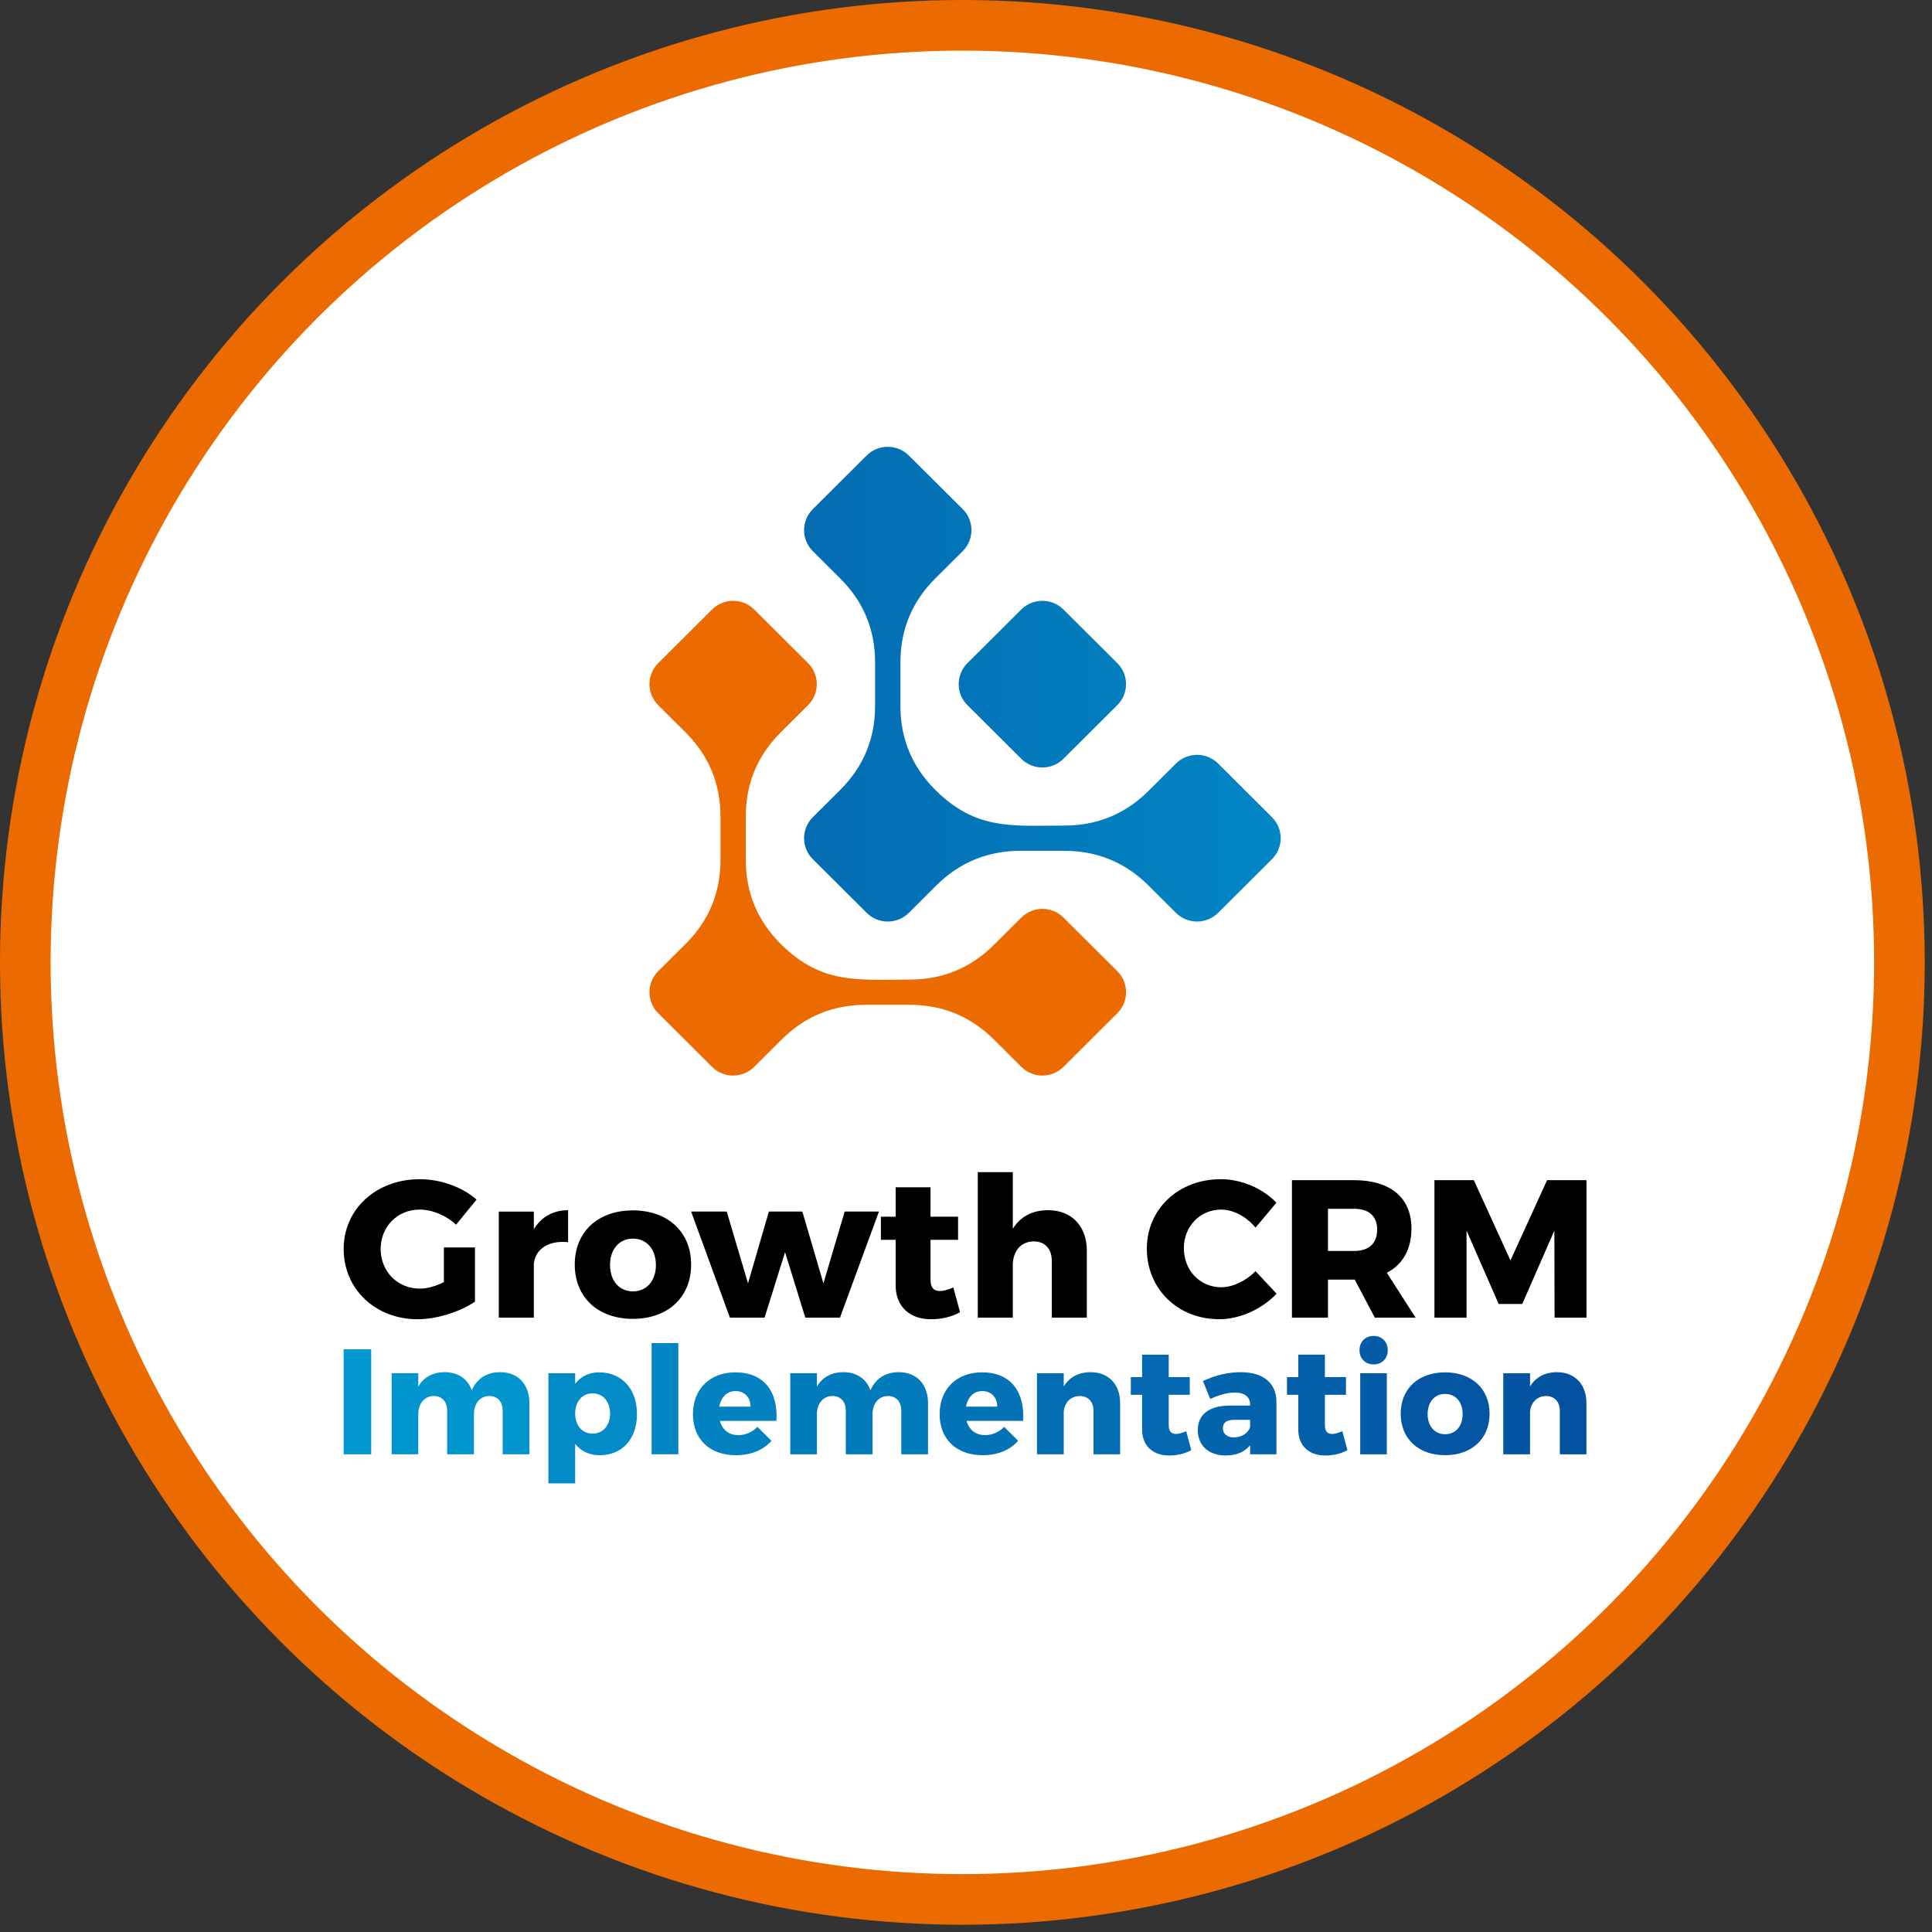 <svg width="229" height="229" viewBox="0 0 229 229" fill="none" xmlns="http://www.w3.org/2000/svg">
<rect x="0" y="0" width="229" height="229" fill="#333333" stroke="none"/>
<circle cx="114.07" cy="114.07" r="111.07" fill="white" stroke="#EC6B00" stroke-width="6"/>
<path fill-rule="evenodd" clip-rule="evenodd" d="M78.011 83.577L81.268 86.821C84.013 89.556 85.398 92.885 85.398 96.754V101.948C85.398 105.817 84.013 109.146 81.268 111.881L78.011 115.123C76.638 116.491 76.638 118.722 78.011 120.092L84.404 126.46C85.779 127.828 88.019 127.828 89.392 126.46L92.649 123.216C95.395 120.481 98.737 119.102 102.621 119.102H107.835C111.719 119.102 115.061 120.481 117.807 123.216L121.063 126.46C122.436 127.828 124.677 127.828 126.051 126.46L132.445 120.092C133.818 118.724 133.818 116.493 132.445 115.123L126.051 108.755C124.678 107.387 122.438 107.387 121.063 108.755L117.807 111.997C115.061 114.732 111.719 116.111 107.835 116.111C101.691 116.111 97.395 116.722 92.531 111.877C89.785 109.142 88.401 105.813 88.401 101.944V96.752C88.401 92.883 89.785 89.554 92.531 86.819L95.788 83.577C97.16 82.21 97.16 79.978 95.788 78.609L89.394 72.24C88.021 70.873 85.779 70.873 84.406 72.24L78.013 78.609C76.638 79.976 76.638 82.208 78.011 83.577Z" fill="#EC6B00"/>
<path fill-rule="evenodd" clip-rule="evenodd" d="M126.045 89.944L132.439 83.575C133.812 82.208 133.812 79.976 132.439 78.607L126.045 72.24C124.673 70.873 122.432 70.873 121.058 72.24L114.664 78.609C113.291 79.976 113.291 82.208 114.664 83.577L121.058 89.946C122.432 91.313 124.673 91.313 126.045 89.944Z" fill="url(#paint0_linear_1144_9348)"/>
<path fill-rule="evenodd" clip-rule="evenodd" d="M96.338 65.32L99.594 68.564C102.34 71.299 103.724 74.628 103.724 78.497V83.691C103.724 87.56 102.34 90.889 99.594 93.624L96.338 96.866C94.965 98.234 94.965 100.465 96.338 101.834L102.731 108.203C104.104 109.571 106.346 109.571 107.719 108.203L110.976 104.961C113.721 102.226 117.063 100.847 120.947 100.847H126.162C130.046 100.847 133.388 102.226 136.133 104.961L139.39 108.203C140.763 109.571 143.003 109.571 144.378 108.203L150.771 101.834C152.144 100.467 152.144 98.235 150.771 96.866L144.378 90.497C143.005 89.13 140.765 89.13 139.39 90.497L136.135 93.742C133.39 96.476 130.048 97.855 126.164 97.855C120.02 97.855 115.723 98.467 110.859 93.622C108.114 90.887 106.729 87.558 106.729 83.689V78.495C106.729 74.628 108.114 71.297 110.859 68.562L114.116 65.32C115.489 63.952 115.489 61.719 114.116 60.351L107.719 53.985C106.346 52.617 104.106 52.617 102.731 53.985L96.338 60.353C94.965 61.721 94.965 63.952 96.338 65.32Z" fill="url(#paint1_linear_1144_9348)"/>
<path d="M52.613 147.862H56.3V154.278C54.55 155.488 51.773 156.371 49.484 156.371C44.493 156.369 40.734 152.789 40.734 148.047C40.734 143.304 44.586 139.771 49.767 139.771C52.218 139.771 54.809 140.7 56.488 142.187L54.06 145.163C52.894 144.072 51.237 143.373 49.742 143.373C47.105 143.373 45.12 145.395 45.12 148.047C45.12 150.72 47.128 152.743 49.788 152.743C50.605 152.743 51.632 152.464 52.613 151.976V147.862Z" fill="black"/>
<path d="M67.337 143.445V147.235C65.026 147.001 63.485 148.026 63.276 149.769V156.186H59.123V143.609H63.276V145.701C64.14 144.257 65.563 143.445 67.337 143.445Z" fill="black"/>
<path d="M81.92 149.883C81.92 153.765 79.167 156.323 75.012 156.323C70.859 156.323 68.126 153.765 68.126 149.883C68.126 146.023 70.857 143.468 75.012 143.468C79.167 143.468 81.92 146.023 81.92 149.883ZM72.307 149.952C72.307 151.812 73.403 153.067 75.014 153.067C76.648 153.067 77.744 151.812 77.744 149.952C77.744 148.07 76.648 146.814 75.014 146.814C73.403 146.814 72.307 148.07 72.307 149.952Z" fill="black"/>
<path d="M86.141 143.607L88.662 152.114L91.135 143.607H95.102L97.6 152.114L100.121 143.607H104.181L99.561 156.184H95.455L93.052 148.419L90.624 156.184H86.517L81.92 143.607H86.141Z" fill="black"/>
<path d="M113.793 155.532C112.883 156.066 111.622 156.369 110.385 156.369C107.936 156.392 106.162 154.952 106.162 152.348V146.955H104.412V144.212H106.162V140.725H110.292V144.212H113.559V146.955H110.292V151.698C110.292 152.627 110.712 153.046 111.436 153.023C111.857 153.023 112.393 152.861 112.999 152.604L113.793 155.532Z" fill="black"/>
<path d="M128.822 148.255V156.182H124.669V149.441C124.669 148.024 123.852 147.14 122.521 147.14C120.98 147.163 120.047 148.326 120.047 149.975V156.182H115.894V138.933H120.047V145.651C120.934 144.21 122.38 143.443 124.223 143.443C127.002 143.445 128.822 145.304 128.822 148.255Z" fill="black"/>
<path d="M144.757 143.373C142.236 143.373 140.323 145.35 140.323 147.952C140.323 150.579 142.238 152.579 144.757 152.579C146.111 152.579 147.675 151.835 148.818 150.672L151.315 153.345C149.565 155.181 146.951 156.367 144.525 156.367C139.601 156.367 135.936 152.788 135.936 147.999C135.936 143.302 139.694 139.769 144.688 139.769C147.116 139.769 149.658 140.837 151.292 142.558L148.818 145.509C147.745 144.21 146.18 143.373 144.757 143.373Z" fill="black"/>
<path d="M162.958 156.182L160.578 151.673H157.405V156.182H153.134V139.886H160.485C164.827 139.886 167.299 141.979 167.299 145.605C167.299 148.07 166.273 149.883 164.381 150.859L167.789 156.182H162.958ZM157.403 148.278H160.507C162.234 148.278 163.237 147.395 163.237 145.744C163.237 144.139 162.234 143.279 160.507 143.279H157.403V148.278Z" fill="black"/>
<path d="M174.694 139.888L179.035 149.397L183.376 139.888H188.044V156.184H184.263L184.239 145.863L180.435 154.558H177.635L173.83 145.863V156.184H170.025V139.888H174.694Z" fill="black"/>
<path d="M43.997 159.93V172.38H40.734V159.93H43.997Z" fill="url(#paint2_linear_1144_9348)"/>
<path d="M62.753 166.323V172.38H59.58V167.23C59.58 166.129 58.974 165.471 57.994 165.471C56.871 165.488 56.176 166.377 56.176 167.637V172.378H53.001V167.228C53.001 166.127 52.395 165.469 51.413 165.469C50.29 165.486 49.577 166.375 49.577 167.635V172.376H46.421V162.769H49.577V164.348C50.237 163.23 51.324 162.643 52.716 162.643C54.284 162.643 55.444 163.442 55.924 164.792C56.548 163.37 57.725 162.643 59.293 162.643C61.381 162.647 62.753 164.067 62.753 166.323Z" fill="url(#paint3_linear_1144_9348)"/>
<path d="M75.502 167.619C75.502 170.549 73.755 172.486 71.081 172.486C69.852 172.486 68.853 172.005 68.175 171.136V175.824H65.001V162.771H68.175V164.015C68.853 163.145 69.815 162.665 71.01 162.665C73.701 162.665 75.502 164.636 75.502 167.619ZM72.311 167.548C72.311 166.127 71.472 165.151 70.225 165.151C69.013 165.151 68.175 166.127 68.175 167.548C68.175 168.97 69.013 169.928 70.225 169.928C71.472 169.928 72.311 168.97 72.311 167.548Z" fill="url(#paint4_linear_1144_9348)"/>
<path d="M80.404 159.201V172.378H77.233V159.201H80.404Z" fill="url(#paint5_linear_1144_9348)"/>
<path d="M92.029 168.418H85.326C85.63 169.502 86.432 170.106 87.52 170.106C88.341 170.106 89.142 169.768 89.783 169.13L91.441 170.781C90.461 171.882 89.017 172.486 87.233 172.486C84.077 172.486 82.135 170.549 82.135 167.619C82.135 164.636 84.149 162.665 87.164 162.665C90.533 162.665 92.244 164.919 92.029 168.418ZM88.962 166.73C88.962 165.629 88.25 164.883 87.179 164.883C86.145 164.883 85.468 165.629 85.254 166.73H88.962Z" fill="url(#paint6_linear_1144_9348)"/>
<path d="M110.002 166.323V172.38H106.828V167.23C106.828 166.129 106.222 165.471 105.242 165.471C104.119 165.488 103.424 166.377 103.424 167.637V172.378H100.251V167.228C100.251 166.127 99.645 165.469 98.663 165.469C97.54 165.486 96.828 166.375 96.828 167.635V172.376H93.671V162.769H96.828V164.348C97.488 163.23 98.574 162.643 99.966 162.643C101.534 162.643 102.694 163.442 103.174 164.792C103.798 163.37 104.975 162.643 106.544 162.643C108.629 162.647 110.002 164.067 110.002 166.323Z" fill="url(#paint7_linear_1144_9348)"/>
<path d="M121.271 168.418H114.567C114.871 169.502 115.673 170.106 116.761 170.106C117.582 170.106 118.384 169.768 119.025 169.13L120.682 170.781C119.702 171.882 118.258 172.486 116.475 172.486C113.318 172.486 111.376 170.549 111.376 167.619C111.376 164.636 113.39 162.665 116.405 162.665C119.772 162.665 121.484 164.919 121.271 168.418ZM118.204 166.73C118.204 165.629 117.491 164.883 116.42 164.883C115.386 164.883 114.709 165.629 114.496 166.73H118.204Z" fill="url(#paint8_linear_1144_9348)"/>
<path d="M132.77 166.323V172.38H129.614V167.23C129.614 166.146 128.973 165.471 127.974 165.471C126.905 165.488 126.208 166.217 126.084 167.299V172.378H122.911V162.771H126.084V164.333C126.762 163.232 127.867 162.645 129.275 162.645C131.38 162.647 132.77 164.067 132.77 166.323Z" fill="url(#paint9_linear_1144_9348)"/>
<path d="M141.204 171.882C140.509 172.291 139.547 172.52 138.602 172.52C136.73 172.538 135.374 171.436 135.374 169.448V165.328H134.036V163.232H135.374V160.568H138.53V163.232H141.026V165.328H138.53V168.95C138.53 169.66 138.852 169.98 139.404 169.963C139.725 169.963 140.136 169.839 140.598 169.643L141.204 171.882Z" fill="url(#paint10_linear_1144_9348)"/>
<path d="M151.296 166.127V172.378H148.177V171.294C147.553 172.092 146.572 172.518 145.27 172.518C143.203 172.518 141.973 171.274 141.973 169.517C141.973 167.689 143.274 166.64 145.663 166.605H148.177V166.499C148.177 165.592 147.553 165.06 146.341 165.06C145.54 165.06 144.486 165.326 143.452 165.824L142.579 163.693C144.095 163.018 145.485 162.645 147.071 162.645C149.728 162.647 151.279 163.926 151.296 166.127ZM148.177 169.13V168.295H146.287C145.396 168.295 144.949 168.615 144.949 169.29C144.949 169.947 145.431 170.374 146.25 170.374C147.195 170.372 147.979 169.857 148.177 169.13Z" fill="url(#paint11_linear_1144_9348)"/>
<path d="M159.713 171.882C159.018 172.291 158.055 172.52 157.111 172.52C155.238 172.538 153.883 171.436 153.883 169.448V165.328H152.545V163.232H153.883V160.568H157.039V163.232H159.535V165.328H157.039V168.95C157.039 169.66 157.36 169.98 157.912 169.963C158.234 169.963 158.644 169.839 159.107 169.643L159.713 171.882Z" fill="url(#paint12_linear_1144_9348)"/>
<path d="M164.492 160.036C164.492 161.031 163.796 161.723 162.815 161.723C161.835 161.723 161.14 161.031 161.14 160.036C161.14 159.04 161.835 158.348 162.815 158.348C163.795 158.348 164.492 159.042 164.492 160.036ZM164.383 162.771V172.378H161.227V162.771H164.383Z" fill="url(#paint13_linear_1144_9348)"/>
<path d="M176.56 167.565C176.56 170.532 174.455 172.484 171.284 172.484C168.112 172.484 166.025 170.53 166.025 167.565C166.025 164.616 168.11 162.665 171.284 162.665C174.457 162.665 176.56 164.618 176.56 167.565ZM169.216 167.619C169.216 169.041 170.054 170 171.284 170C172.533 170 173.369 169.041 173.369 167.619C173.369 166.181 172.531 165.222 171.284 165.222C170.052 165.222 169.216 166.181 169.216 167.619Z" fill="url(#paint14_linear_1144_9348)"/>
<path d="M188.042 166.323V172.38H184.886V167.23C184.886 166.146 184.245 165.471 183.246 165.471C182.177 165.488 181.48 166.217 181.356 167.299V172.378H178.183V162.771H181.356V164.333C182.034 163.232 183.14 162.645 184.547 162.645C186.652 162.647 188.042 164.067 188.042 166.323Z" fill="url(#paint15_linear_1144_9348)"/>
<defs>
<linearGradient id="paint0_linear_1144_9348" x1="188.048" y1="114.391" x2="40.746" y2="114.391" gradientUnits="userSpaceOnUse">
<stop stop-color="#0198D0"/>
<stop offset="1" stop-color="#04519F"/>
</linearGradient>
<linearGradient id="paint1_linear_1144_9348" x1="188.032" y1="114.39" x2="40.735" y2="114.39" gradientUnits="userSpaceOnUse">
<stop stop-color="#0198D0"/>
<stop offset="1" stop-color="#04519F"/>
</linearGradient>
<linearGradient id="paint2_linear_1144_9348" x1="49.236" y1="114.387" x2="6610.77" y2="114.387" gradientUnits="userSpaceOnUse">
<stop stop-color="#0198D0"/>
<stop offset="1" stop-color="#04519F"/>
</linearGradient>
<linearGradient id="paint3_linear_1144_9348" x1="-8.859" y1="114.407" x2="1301.89" y2="114.407" gradientUnits="userSpaceOnUse">
<stop stop-color="#0198D0"/>
<stop offset="1" stop-color="#04519F"/>
</linearGradient>
<linearGradient id="paint4_linear_1144_9348" x1="-297.069" y1="114.389" x2="1741.69" y2="114.389" gradientUnits="userSpaceOnUse">
<stop stop-color="#0198D0"/>
<stop offset="1" stop-color="#04519F"/>
</linearGradient>
<linearGradient id="paint5_linear_1144_9348" x1="-1645.75" y1="114.401" x2="5104.06" y2="114.401" gradientUnits="userSpaceOnUse">
<stop stop-color="#0198D0"/>
<stop offset="1" stop-color="#04519F"/>
</linearGradient>
<linearGradient id="paint6_linear_1144_9348" x1="-571.741" y1="114.388" x2="1587.96" y2="114.388" gradientUnits="userSpaceOnUse">
<stop stop-color="#0198D0"/>
<stop offset="1" stop-color="#04519F"/>
</linearGradient>
<linearGradient id="paint7_linear_1144_9348" x1="-435.092" y1="114.407" x2="875.814" y2="114.407" gradientUnits="userSpaceOnUse">
<stop stop-color="#0198D0"/>
<stop offset="1" stop-color="#04519F"/>
</linearGradient>
<linearGradient id="paint8_linear_1144_9348" x1="-1006.34" y1="114.388" x2="1153.43" y2="114.388" gradientUnits="userSpaceOnUse">
<stop stop-color="#0198D0"/>
<stop offset="1" stop-color="#04519F"/>
</linearGradient>
<linearGradient id="paint9_linear_1144_9348" x1="-1184.26" y1="114.395" x2="987.031" y2="114.395" gradientUnits="userSpaceOnUse">
<stop stop-color="#0198D0"/>
<stop offset="1" stop-color="#04519F"/>
</linearGradient>
<linearGradient id="paint10_linear_1144_9348" x1="-1872.85" y1="114.399" x2="1113.69" y2="114.399" gradientUnits="userSpaceOnUse">
<stop stop-color="#0198D0"/>
<stop offset="1" stop-color="#04519F"/>
</linearGradient>
<linearGradient id="paint11_linear_1144_9348" x1="-1555.92" y1="114.415" x2="740.273" y2="114.415" gradientUnits="userSpaceOnUse">
<stop stop-color="#0198D0"/>
<stop offset="1" stop-color="#04519F"/>
</linearGradient>
<linearGradient id="paint12_linear_1144_9348" x1="-2253.22" y1="114.399" x2="733.324" y2="114.399" gradientUnits="userSpaceOnUse">
<stop stop-color="#0198D0"/>
<stop offset="1" stop-color="#04519F"/>
</linearGradient>
<linearGradient id="paint13_linear_1144_9348" x1="-5242.99" y1="114.4" x2="1144.18" y2="114.4" gradientUnits="userSpaceOnUse">
<stop stop-color="#0198D0"/>
<stop offset="1" stop-color="#04519F"/>
</linearGradient>
<linearGradient id="paint14_linear_1144_9348" x1="-1708.54" y1="114.4" x2="323.476" y2="114.4" gradientUnits="userSpaceOnUse">
<stop stop-color="#0198D0"/>
<stop offset="1" stop-color="#04519F"/>
</linearGradient>
<linearGradient id="paint15_linear_1144_9348" x1="40.923" y1="167.513" x2="186.246" y2="167.513" gradientUnits="userSpaceOnUse">
<stop stop-color="#0198D0"/>
<stop offset="1" stop-color="#04519F"/>
</linearGradient>
</defs>
</svg>
